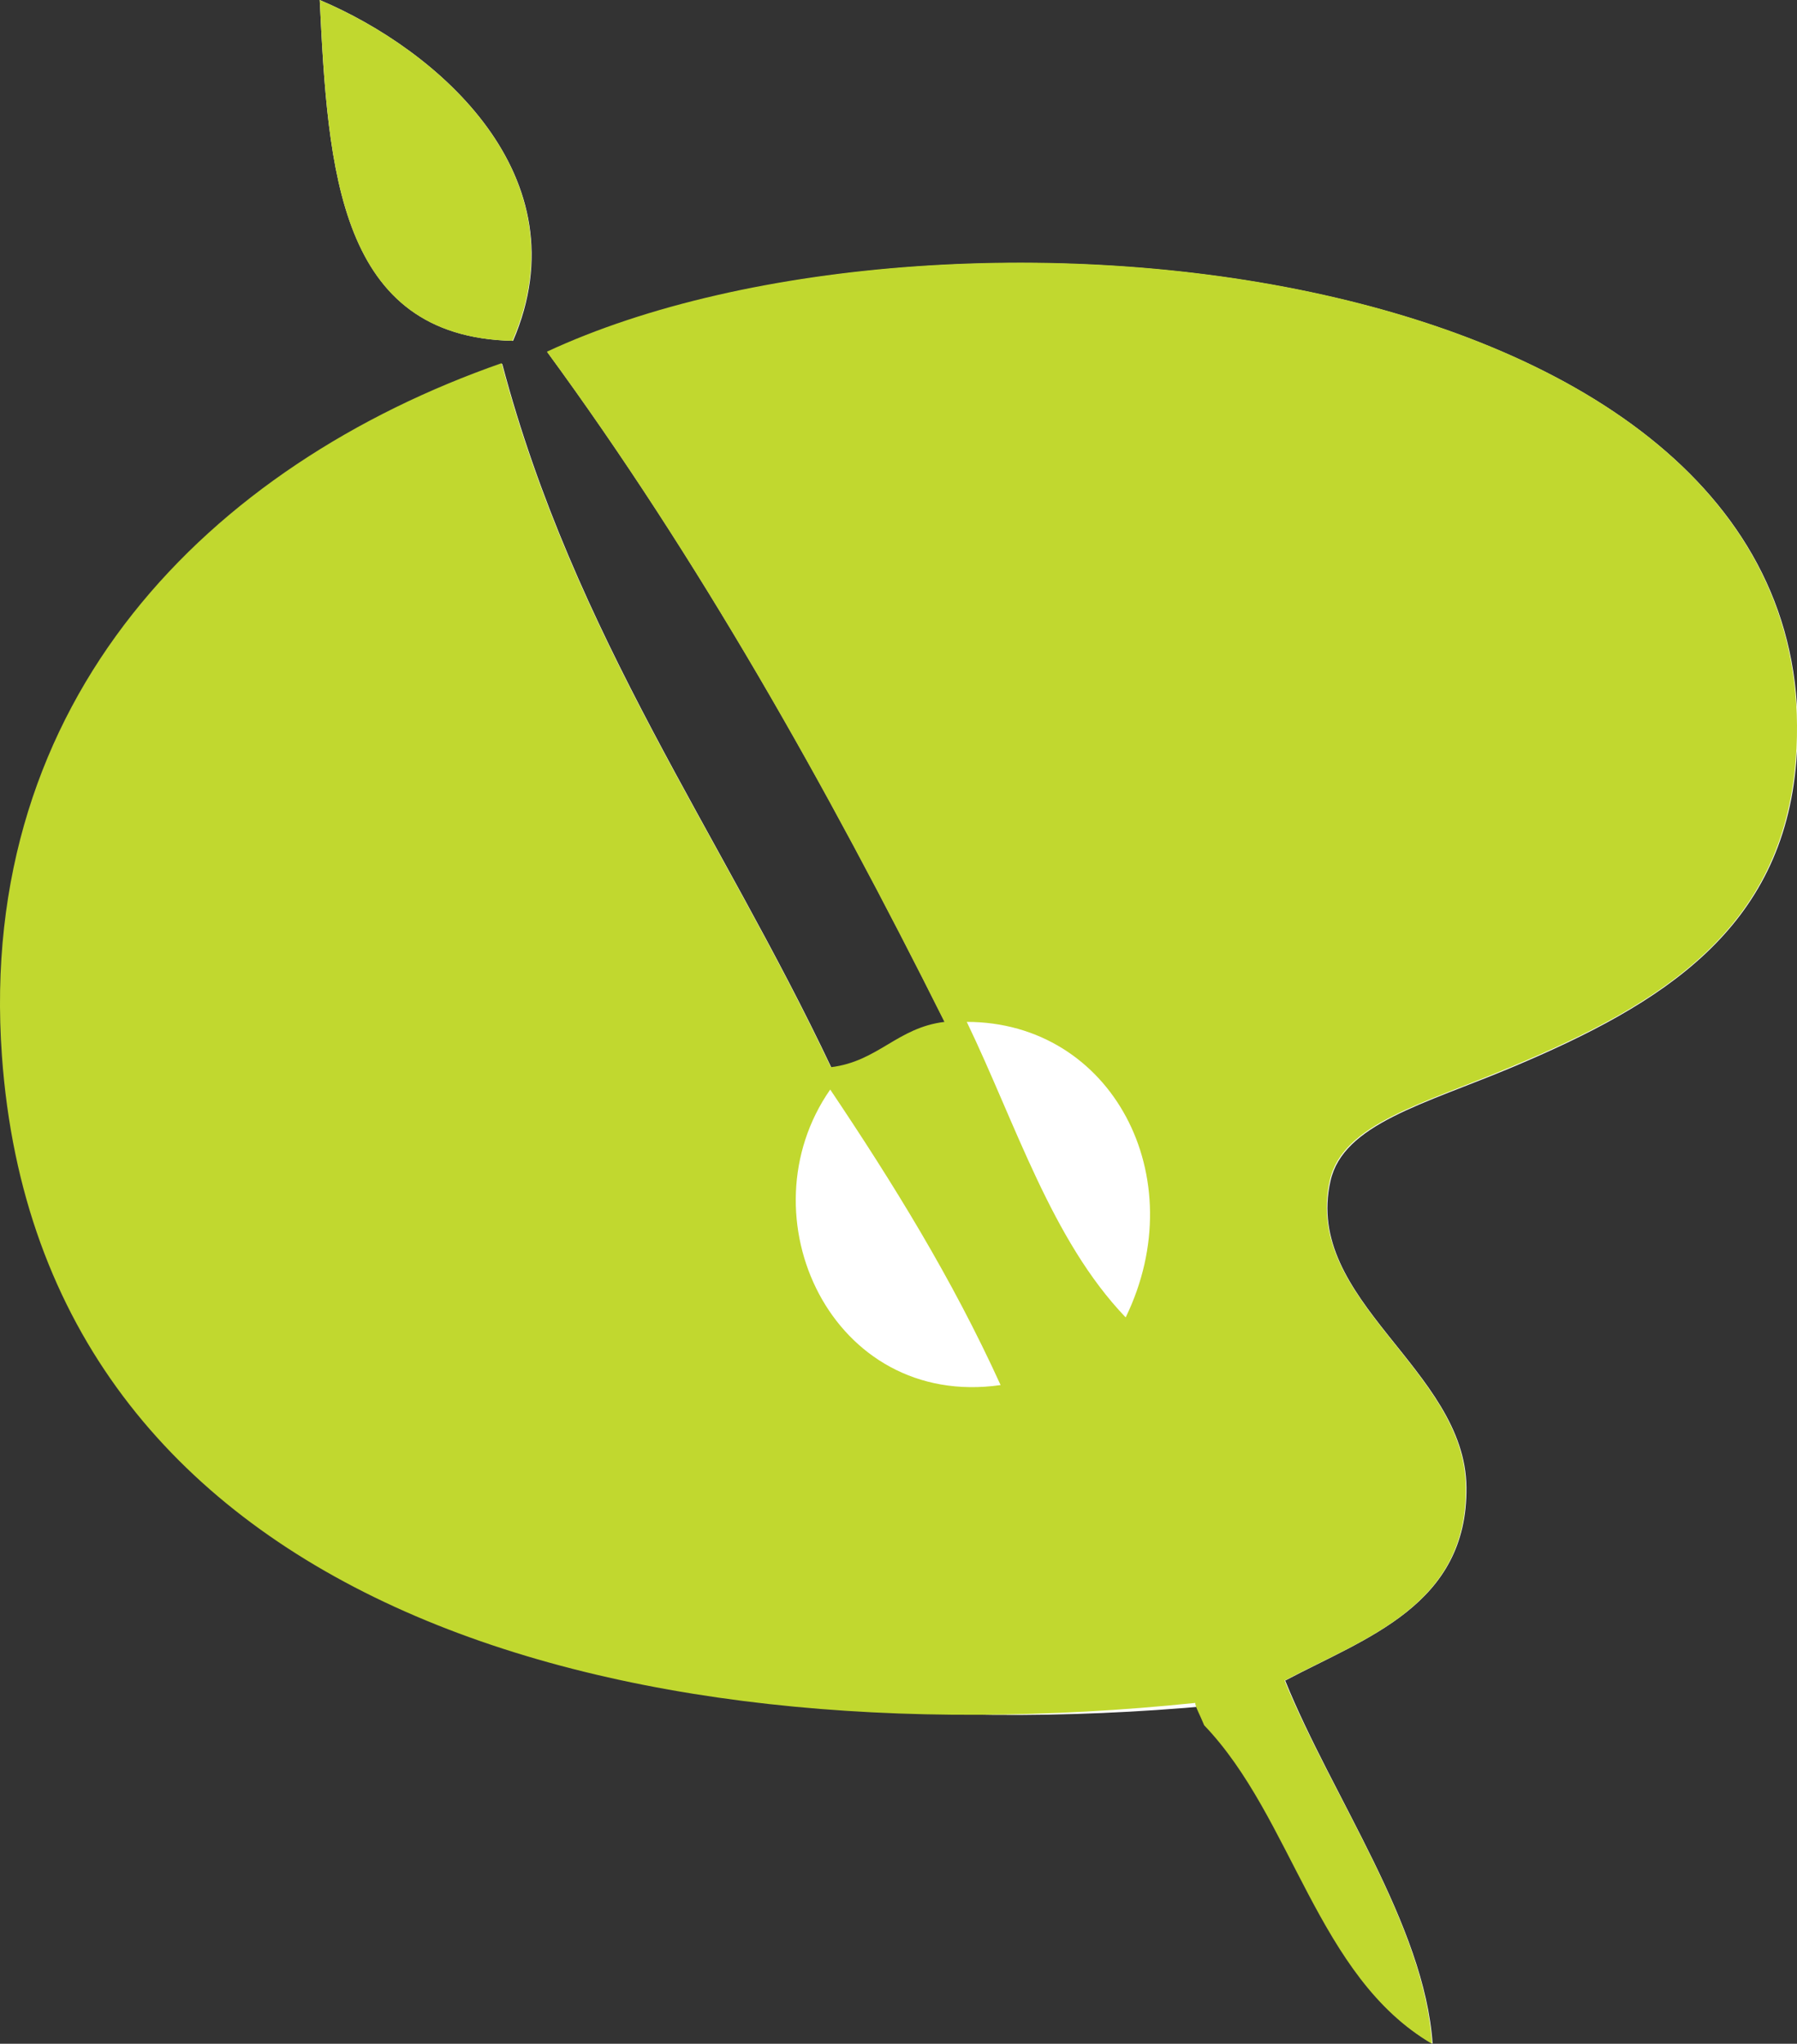 <svg id="Layer_1" xmlns="http://www.w3.org/2000/svg" viewBox="0 0 281.6 320.2"><rect x="0" y="0" width="281.6" height="320.2" fill="#333333" stroke="none"/><style>.st0,.st1{fill-rule:evenodd;clip-rule:evenodd;fill:#fff}.st1{fill:#c1d82f}</style><path class="st0" d="M80.4 53.4C91.5 27.6 68.6 7.8 50.1 0c1.3 26.6 2.9 52.8 30.3 53.4zM229.8 233c-.2-18.5-25.6-29.2-21.3-48 2-8.9 14.7-12 28.5-17.8 23.5-9.9 42.4-21.6 44.5-48 6.2-78.7-133-93.3-195.7-64 23.6 32.2 43.7 67.8 62.3 105-7.4.9-10.4 6.2-17.8 7.1C113 130.7 90 99.7 78.7 57 32.9 73-3.6 109.6.4 165.5c6 85.6 102.6 110.8 193.8 101.3-2.8.2-6.2-.2-5.3 3.6 13.9 14.5 17.6 39.3 35.6 49.8-1.3-18.7-15.7-38.6-23.1-56.9 12.6-6.7 28.6-11.8 28.4-30.3z"/><path class="st1" d="M50.1 0c18.5 7.8 41.4 27.6 30.2 53.4C53 52.8 51.4 26.6 50.1 0z"/><path class="st0" d="M151.5 160.1c22.7 0 35.6 24.2 24.9 46.3-11.6-12.1-17.2-30.3-24.9-46.3zM130.2 170.8c9.8 14.5 19.1 29.6 26.7 46.3-26.6 3.7-40.6-26.6-26.7-46.3z"/><path class="st1" d="M201.3 263.3c7.5 18.3 21.9 38.3 23.1 56.9-18-10.5-21.8-35.4-35.7-49.9-.6-1.5-1.4-2.9-1.4-3.5C96.1 276.2 6.4 251.1.3 165.4c-4-55.9 32.5-92.5 78.3-108.5 11.3 42.7 34.3 73.7 51.6 110.3 7.4-.9 10.4-6.2 17.8-7.1-18.6-37.2-38.7-72.8-62.3-105 62.7-29.2 201.9-14.7 195.7 64-2.1 26.5-20.9 38.1-44.5 48-13.7 5.8-26.5 8.9-28.5 17.8-4.3 18.8 21.1 29.6 21.3 48 .3 18.6-15.7 23.7-28.4 30.4zm-24.9-56.9c10.7-22-2.2-46.3-24.9-46.3 7.7 16 13.3 34.2 24.9 46.3zM156.8 217c-7.6-16.7-16.9-31.7-26.7-46.3-13.8 19.8.2 50.1 26.7 46.3z"/></svg>